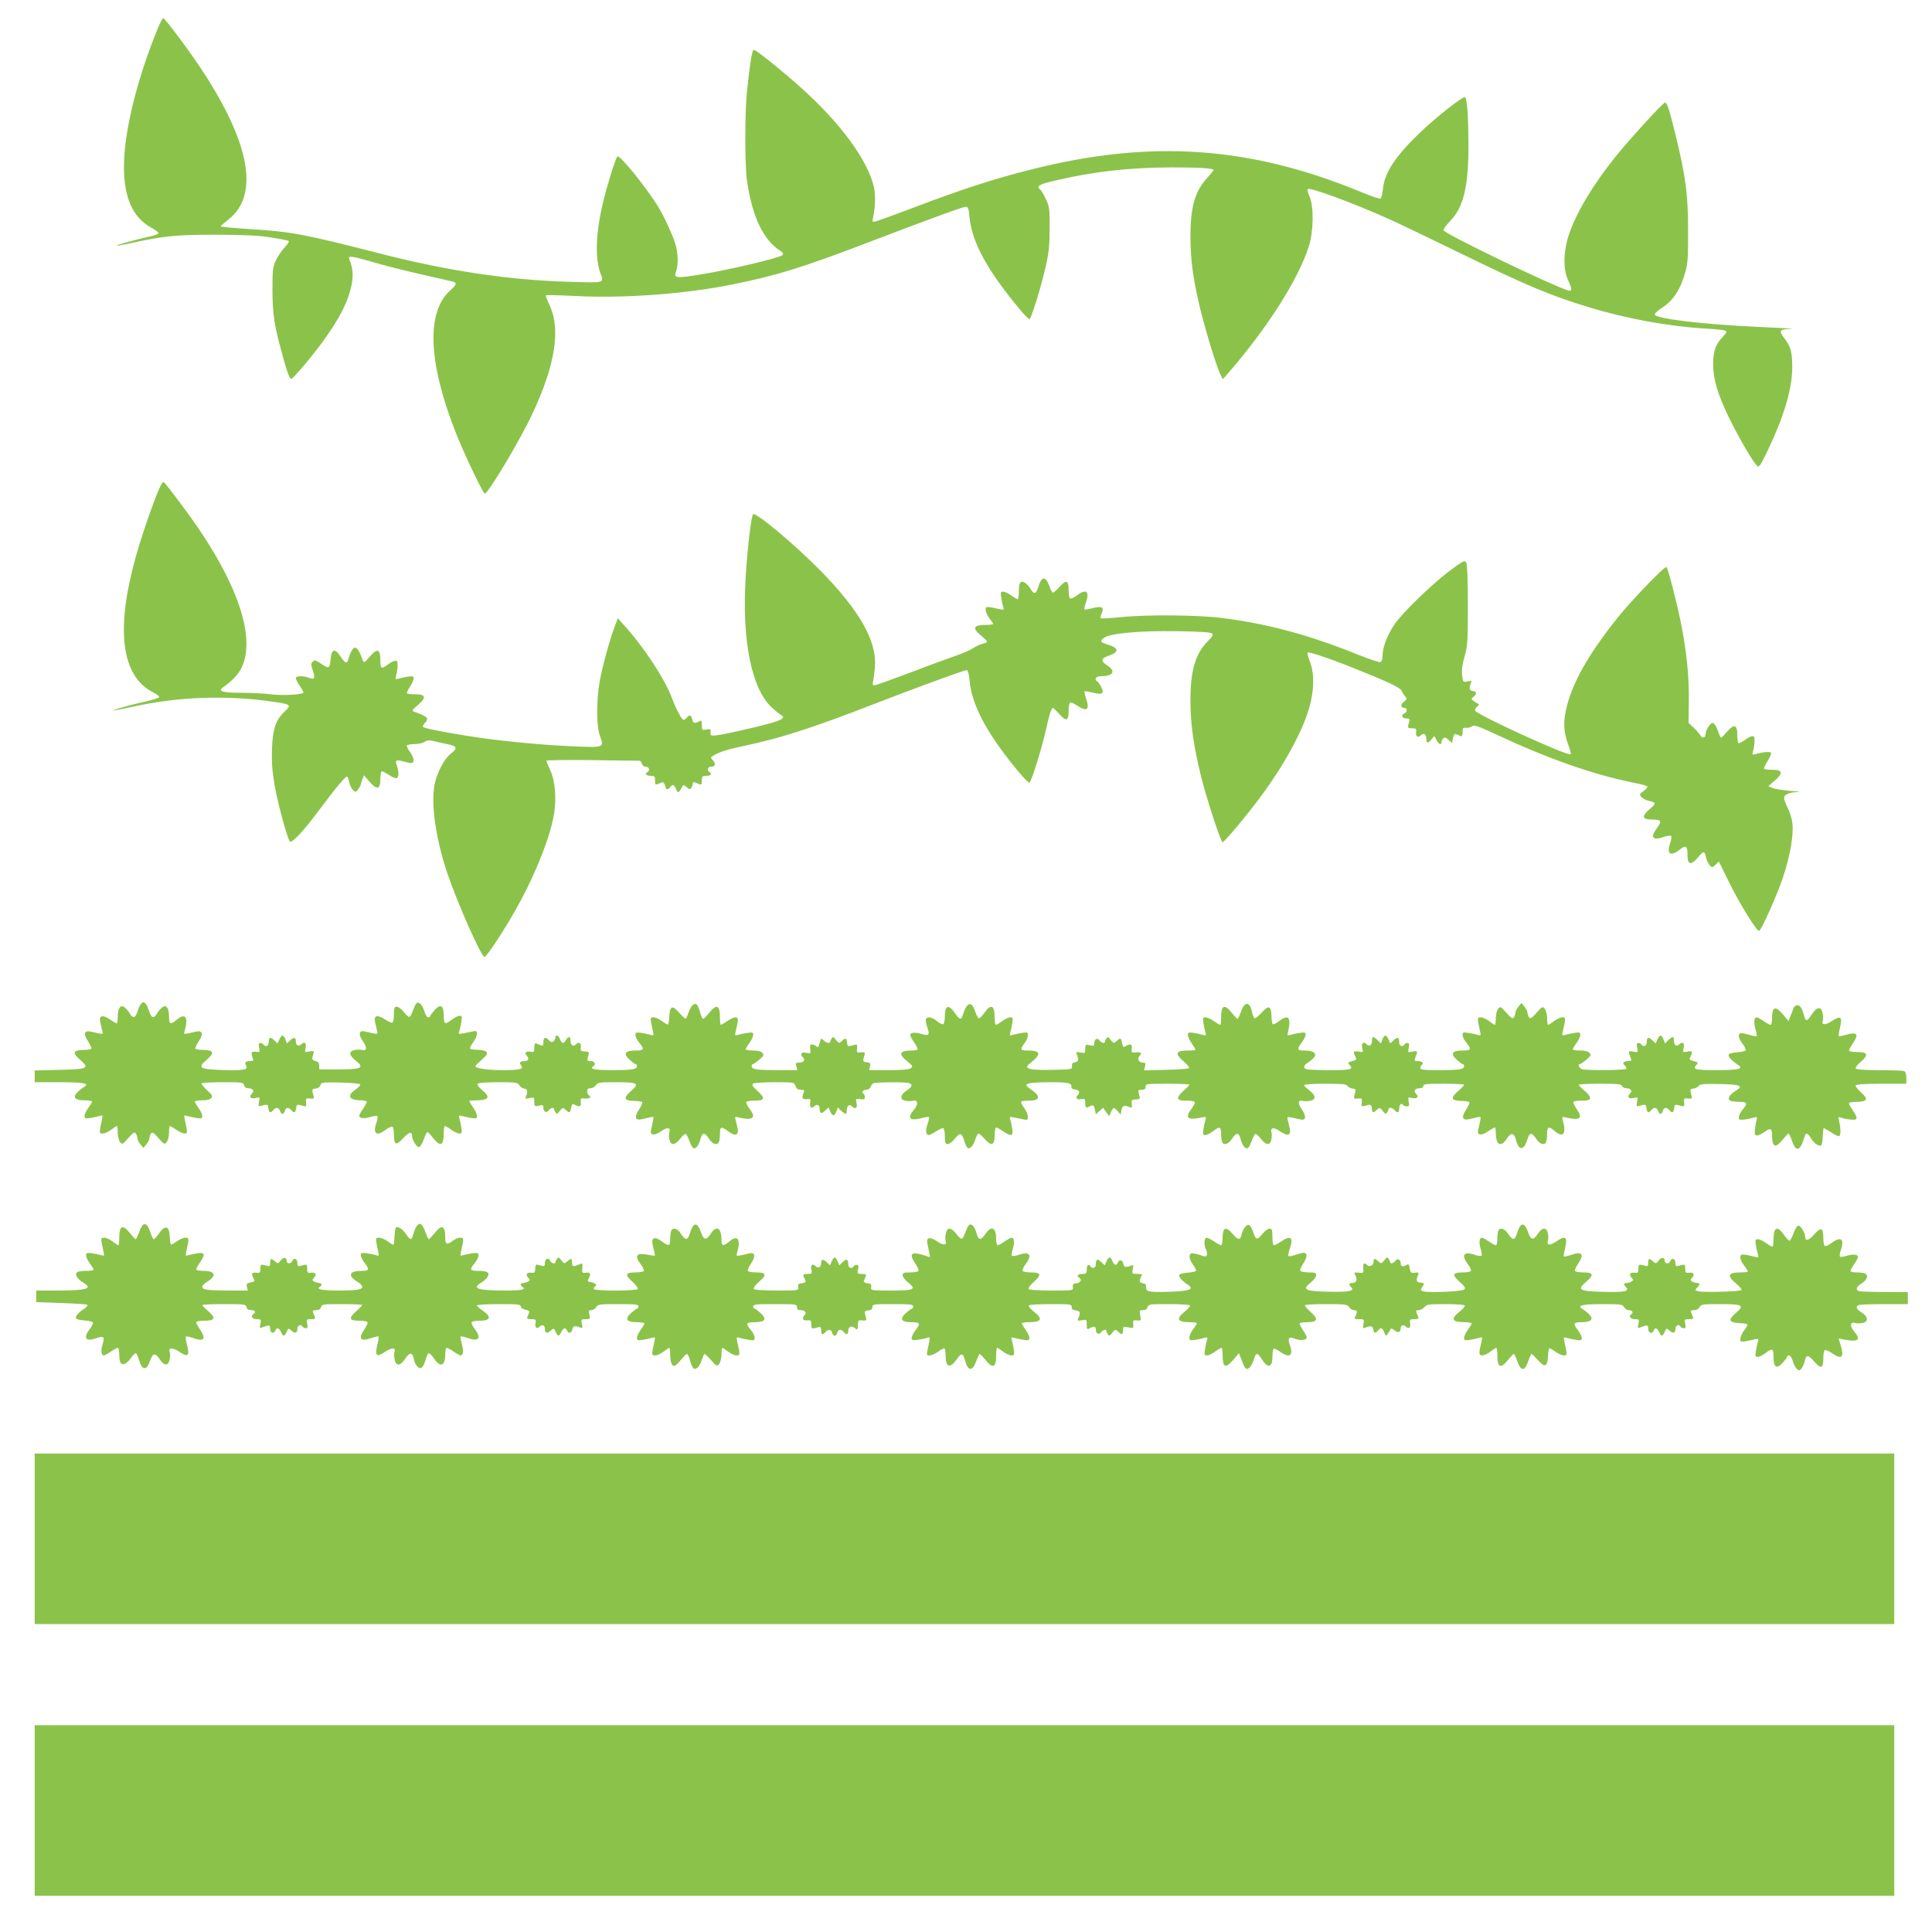 <?xml version="1.0" standalone="no"?>
<!DOCTYPE svg PUBLIC "-//W3C//DTD SVG 20010904//EN"
 "http://www.w3.org/TR/2001/REC-SVG-20010904/DTD/svg10.dtd">
<svg version="1.0" xmlns="http://www.w3.org/2000/svg"
 width="1280pt" height="1280pt" viewBox="0 0 1280 1280"
 preserveAspectRatio="xMidYMid meet">
<g transform="translate(0,1280) scale(0.1,-0.1)"
fill="#8bc34a" stroke="none">
<path d="M1046 12613 c-125 -303 -211 -631 -223 -858 -13 -243 47 -394 185
-467 24 -13 43 -27 42 -33 -1 -5 -27 -16 -58 -22 -95 -21 -223 -56 -219 -60 3
-2 44 5 93 16 219 48 299 56 564 56 192 -1 282 -5 364 -18 59 -9 113 -20 118
-23 5 -4 -6 -23 -26 -43 -19 -20 -45 -58 -58 -86 -21 -45 -23 -64 -23 -200 1
-161 12 -231 67 -430 32 -117 47 -155 58 -155 12 0 149 163 213 253 112 155
166 264 187 374 12 60 8 106 -16 167 -9 24 14 21 166 -23 113 -33 205 -55 518
-126 31 -7 28 -21 -13 -57 -161 -141 -150 -473 32 -938 55 -141 183 -410 195
-410 22 0 231 349 314 526 151 321 190 559 117 717 -18 37 -29 69 -25 71 4 2
91 0 192 -5 320 -17 733 13 1045 77 293 59 463 112 900 279 411 157 624 235
644 235 15 0 19 -11 24 -68 16 -166 117 -352 331 -609 33 -40 63 -70 67 -67
13 8 75 208 105 339 23 99 28 145 28 260 1 127 -1 145 -23 192 -13 29 -29 58
-37 64 -31 26 -13 37 94 62 252 60 495 87 769 88 197 0 283 -6 283 -18 0 -3
-18 -25 -39 -48 -85 -92 -114 -195 -114 -395 0 -155 19 -290 68 -489 37 -149
107 -376 132 -425 l15 -28 29 33 c265 304 473 631 541 849 31 100 33 264 4
328 -11 23 -16 45 -12 49 14 14 294 -89 531 -195 61 -27 268 -126 460 -220
459 -224 613 -289 870 -367 251 -77 540 -129 777 -142 64 -3 123 -10 130 -14
10 -6 5 -16 -19 -41 -46 -48 -63 -96 -63 -180 0 -100 29 -198 104 -353 63
-130 163 -302 189 -323 11 -10 24 10 70 106 104 218 158 398 161 536 1 108 -8
147 -50 202 -42 55 -37 63 46 65 30 1 -75 7 -235 14 -351 16 -663 53 -672 81
-2 6 19 26 46 43 77 50 124 121 158 242 15 53 18 101 17 274 0 237 -16 358
-84 635 -43 174 -55 210 -69 210 -13 0 -233 -240 -327 -357 -150 -187 -259
-368 -310 -518 -36 -108 -39 -227 -6 -299 29 -63 29 -79 0 -70 -115 36 -815
374 -824 398 -3 7 18 35 45 63 89 93 121 230 120 517 -1 180 -9 289 -22 302
-11 11 -194 -133 -306 -241 -158 -152 -229 -262 -239 -368 -3 -32 -10 -61 -16
-63 -7 -3 -66 18 -131 45 -733 302 -1389 348 -2175 150 -246 -61 -469 -133
-775 -250 -132 -50 -251 -93 -264 -96 -22 -5 -23 -4 -17 23 15 67 18 154 6
205 -41 179 -225 429 -492 666 -134 119 -289 243 -304 243 -11 0 -25 -84 -45
-275 -15 -146 -15 -489 0 -593 35 -238 107 -391 221 -464 18 -12 22 -19 14
-28 -17 -18 -345 -96 -528 -126 -180 -30 -195 -28 -176 20 13 36 13 105 -1
164 -14 57 -78 198 -121 267 -89 140 -254 343 -268 328 -12 -13 -68 -191 -94
-301 -48 -198 -55 -366 -20 -466 26 -74 39 -70 -203 -63 -400 11 -807 72
-1258 188 -504 129 -583 144 -858 161 -108 7 -196 15 -195 19 2 4 26 25 53 46
202 160 144 498 -171 980 -82 126 -251 353 -263 353 -4 0 -20 -30 -35 -67z"/>
<path d="M1073 9598 c-24 -31 -124 -310 -172 -482 -137 -487 -98 -795 113
-903 27 -14 45 -28 40 -33 -5 -5 -40 -16 -79 -25 -108 -24 -226 -57 -222 -61
2 -2 53 8 114 21 311 70 635 82 955 34 104 -15 109 -20 65 -62 -60 -56 -80
-114 -85 -247 -3 -86 1 -145 16 -235 22 -128 86 -363 103 -380 14 -13 94 74
195 210 109 146 175 225 184 220 4 -3 11 -20 14 -39 4 -18 15 -41 25 -50 18
-16 20 -16 35 6 9 12 16 26 16 30 0 3 5 19 11 34 l10 28 38 -44 c49 -57 71
-51 71 20 0 27 5 50 10 50 6 0 28 -12 50 -26 21 -14 44 -23 49 -19 14 8 14 46
1 80 -15 39 -5 45 46 29 26 -7 50 -11 55 -8 16 9 10 39 -16 74 -13 18 -22 37
-19 41 3 5 25 9 50 9 25 0 55 7 67 15 17 11 32 12 57 6 19 -5 61 -15 93 -21
66 -13 71 -27 24 -63 -43 -33 -92 -126 -108 -205 -25 -128 9 -365 85 -588 66
-197 225 -554 246 -554 12 0 106 140 183 272 138 235 252 513 278 678 16 107
7 216 -25 286 -14 31 -26 60 -26 64 0 4 136 6 303 4 166 -3 307 -4 313 -4 7 0
14 -9 17 -20 3 -12 14 -20 26 -20 22 0 29 -24 11 -35 -20 -12 -9 -25 20 -25
27 0 30 -3 30 -31 0 -32 -1 -32 47 -12 7 3 15 -6 19 -21 7 -30 16 -33 34 -11
18 21 25 19 39 -12 12 -27 13 -27 27 -9 7 10 15 24 17 30 3 7 13 3 26 -9 19
-16 24 -17 31 -5 6 8 10 21 10 29 0 8 6 11 15 7 8 -3 22 -9 30 -12 11 -5 15 1
15 25 0 28 3 31 30 31 29 0 40 13 20 25 -17 11 -11 35 9 35 29 0 36 18 15 41
-9 10 -15 21 -13 22 35 28 97 50 204 72 260 55 454 117 900 290 263 102 573
215 589 215 9 0 15 -23 20 -70 11 -127 76 -271 201 -445 84 -116 185 -236 196
-230 13 8 84 237 108 347 22 102 37 148 47 148 3 0 23 -19 43 -42 45 -50 61
-45 61 22 0 27 4 52 10 55 5 3 27 -6 47 -20 64 -43 84 -28 59 46 -8 24 -13 45
-10 48 2 3 27 -1 55 -8 63 -16 77 -6 55 37 -9 17 -20 34 -26 37 -23 14 -10 35
23 35 83 0 103 33 42 72 -44 29 -41 46 9 63 72 25 71 51 -3 74 -52 15 -57 25
-24 47 45 29 238 46 485 42 146 -2 221 -7 229 -15 8 -8 1 -21 -28 -50 -85 -85
-117 -199 -116 -403 1 -154 21 -291 69 -489 34 -140 132 -441 144 -441 11 0
149 164 242 288 163 218 286 441 333 606 32 114 34 222 4 301 -12 31 -19 59
-16 62 8 7 148 -40 317 -108 209 -83 300 -126 307 -146 3 -10 13 -26 22 -36
14 -17 14 -20 -8 -36 -24 -19 -22 -41 5 -41 19 0 18 -29 -1 -36 -25 -10 -17
-34 11 -34 20 0 25 -4 21 -17 -13 -47 -12 -48 18 -48 27 0 30 -3 27 -27 -4
-30 14 -38 35 -17 16 16 33 2 33 -27 0 -30 10 -31 34 -2 l19 21 14 -26 c14
-28 33 -36 33 -14 0 7 5 18 12 25 9 9 17 7 35 -10 l23 -21 6 32 c5 24 11 31
23 26 9 -4 22 -9 29 -12 8 -3 12 5 12 27 0 27 3 31 24 28 13 -1 30 3 39 10 13
11 39 2 164 -56 338 -158 639 -264 903 -317 47 -9 89 -20 93 -25 5 -4 -6 -18
-23 -30 -29 -21 -30 -23 -15 -41 10 -10 31 -21 49 -25 51 -11 51 -15 6 -54
-57 -49 -51 -70 20 -70 58 0 62 -10 25 -60 -43 -59 -25 -80 48 -55 23 8 45 11
49 7 4 -4 1 -26 -7 -49 -25 -72 2 -90 64 -42 40 32 51 25 51 -31 0 -71 21 -77
70 -20 38 45 43 45 54 -5 4 -16 15 -38 23 -48 16 -16 17 -16 39 4 l22 21 66
-134 c72 -147 185 -330 201 -325 15 5 120 240 159 358 45 135 71 281 61 354
-3 30 -17 76 -31 102 -13 26 -24 56 -24 65 0 24 30 38 87 40 30 1 14 4 -42 8
-49 4 -103 12 -120 19 l-30 12 44 38 c57 49 52 71 -17 71 -27 0 -51 3 -55 6
-3 3 8 26 23 51 16 25 27 50 23 56 -5 9 -55 5 -102 -9 -23 -7 -23 -5 -16 22 5
16 9 45 9 64 1 29 -2 34 -18 32 -11 -2 -34 -15 -51 -28 -18 -13 -35 -21 -38
-17 -4 3 -7 28 -7 55 0 69 -22 74 -71 17 -34 -40 -38 -42 -45 -24 -23 65 -35
85 -48 85 -16 0 -46 -48 -46 -74 0 -24 -22 -30 -33 -10 -6 10 -26 34 -45 52
l-35 33 2 147 c2 163 -15 330 -54 522 -30 146 -83 351 -94 363 -10 10 -224
-212 -322 -333 -200 -250 -308 -443 -345 -618 -18 -88 -13 -146 17 -229 12
-30 18 -57 15 -60 -15 -16 -612 257 -632 288 -4 7 1 18 12 27 11 8 15 16 8 19
-6 2 -20 10 -30 18 -18 14 -18 16 -1 29 23 18 21 34 -5 38 -23 3 -27 17 -13
52 7 16 4 17 -22 12 -30 -7 -30 -6 -36 41 -4 33 1 71 16 123 20 69 22 98 22
340 0 173 -4 271 -11 283 -10 17 -20 12 -115 -59 -117 -89 -308 -274 -359
-349 -47 -68 -79 -152 -80 -203 0 -28 -5 -45 -14 -48 -8 -3 -72 18 -142 46
-323 131 -601 207 -909 246 -160 20 -501 23 -673 5 -68 -7 -126 -10 -129 -7
-4 3 -1 18 6 32 18 41 2 51 -60 35 -27 -7 -52 -11 -55 -9 -2 3 3 25 11 48 26
73 0 92 -62 44 -18 -14 -38 -22 -43 -19 -6 3 -10 28 -10 55 0 67 -16 72 -62
20 -21 -24 -42 -40 -46 -36 -3 4 -14 26 -22 49 -22 60 -50 58 -69 -5 -17 -56
-30 -60 -54 -18 -10 16 -27 35 -39 41 -28 15 -38 -2 -38 -63 0 -27 -4 -48 -8
-48 -4 0 -23 11 -42 25 -19 14 -43 25 -53 25 -17 0 -19 -5 -14 -37 3 -21 9
-49 13 -62 7 -22 5 -23 -22 -17 -91 20 -94 20 -94 -4 0 -13 11 -38 25 -56 14
-18 25 -35 25 -38 0 -3 -20 -6 -44 -6 -87 0 -98 -21 -36 -71 22 -18 40 -36 40
-40 0 -4 -13 -10 -30 -14 -16 -4 -44 -16 -62 -29 -18 -12 -76 -37 -128 -55
-52 -18 -188 -68 -303 -112 -114 -43 -214 -79 -223 -79 -13 0 -15 6 -9 28 3
15 9 59 12 97 12 167 -101 367 -351 624 -176 180 -440 401 -457 384 -12 -13
-38 -231 -49 -421 -25 -419 39 -736 175 -861 23 -21 50 -43 61 -49 28 -16 8
-31 -73 -54 -105 -29 -315 -76 -359 -80 -36 -3 -39 -1 -36 21 2 21 -1 23 -28
18 -29 -6 -30 -5 -30 29 0 31 -2 34 -19 24 -30 -15 -38 -12 -45 15 -7 29 -18
32 -36 10 -18 -21 -27 -19 -44 13 -26 47 -34 65 -59 129 -48 123 -185 331
-310 468 l-44 49 -22 -59 c-33 -88 -79 -257 -98 -359 -22 -123 -22 -296 1
-359 29 -80 31 -80 -166 -72 -216 8 -517 38 -714 70 -177 29 -283 50 -291 59
-3 3 1 14 10 24 31 34 23 44 -68 76 -18 7 -16 11 24 45 57 49 52 71 -17 71
-27 0 -51 3 -55 6 -3 4 5 23 18 43 14 19 25 44 25 55 0 16 -5 18 -37 13 -21
-3 -49 -9 -62 -13 -23 -7 -23 -5 -16 22 5 16 9 45 9 64 1 29 -2 34 -18 32 -11
-2 -34 -15 -51 -28 -37 -28 -45 -24 -45 27 0 81 -19 88 -72 27 -33 -39 -37
-41 -44 -23 -40 111 -64 112 -98 3 -8 -27 -21 -22 -50 23 -38 57 -60 50 -66
-21 -6 -61 -10 -63 -66 -25 -33 22 -40 24 -52 11 -13 -12 -12 -20 1 -60 17
-51 11 -61 -28 -46 -37 14 -85 13 -85 -3 0 -7 11 -29 25 -49 14 -20 25 -41 25
-46 0 -14 -138 -22 -215 -12 -38 5 -124 10 -190 10 -134 0 -166 10 -125 38 54
37 100 85 120 127 105 217 -45 619 -414 1103 -110 145 -101 135 -113 120z"/>
<path d="M933 6148 c-6 -7 -16 -30 -22 -50 -15 -46 -31 -48 -54 -8 -10 16 -27
34 -37 40 -25 13 -40 -13 -40 -69 0 -23 -3 -41 -7 -41 -4 0 -24 12 -45 26 -22
16 -44 24 -54 20 -16 -6 -16 -16 2 -90 8 -32 15 -31 -73 -11 -46 10 -53 -14
-18 -66 14 -23 24 -44 20 -47 -4 -4 -27 -8 -52 -8 -70 -2 -76 -19 -23 -65 66
-57 53 -63 -140 -67 l-160 -4 0 -39 0 -39 164 0 c164 0 204 -8 160 -33 -10 -6
-29 -21 -42 -34 -33 -33 -15 -53 49 -53 27 0 49 -4 49 -8 0 -4 -11 -23 -25
-42 -14 -19 -25 -43 -25 -53 0 -17 5 -19 38 -14 20 3 48 9 61 13 22 7 23 5 17
-22 -20 -91 -20 -94 4 -94 13 0 38 11 56 25 18 14 35 25 38 25 3 0 6 -19 6
-43 0 -24 7 -52 15 -63 15 -18 17 -17 55 26 33 37 42 42 50 30 5 -8 10 -22 10
-31 0 -9 9 -27 20 -40 l20 -24 20 24 c11 13 20 31 20 40 0 9 5 23 10 31 8 12
17 7 50 -30 38 -43 40 -44 55 -26 8 11 15 39 15 63 0 24 2 43 6 43 3 0 22 -11
42 -25 20 -14 45 -25 56 -25 19 0 19 6 0 94 -6 27 -5 29 17 22 13 -4 41 -10
62 -13 32 -5 37 -3 37 14 0 10 -11 34 -25 53 -14 19 -25 38 -25 42 0 4 22 8
49 8 31 0 53 5 61 15 10 13 6 21 -29 53 -23 21 -38 41 -35 45 4 4 68 7 142 7
125 0 134 -1 139 -20 3 -13 14 -20 29 -20 27 0 41 -17 25 -33 -23 -23 -13 -39
20 -32 32 7 32 7 25 -25 -5 -28 -3 -32 12 -27 45 12 47 12 50 -15 4 -31 14
-35 32 -13 17 21 37 19 45 -5 3 -11 11 -20 17 -20 5 0 12 9 15 20 6 24 26 26
43 5 18 -22 28 -18 32 13 3 27 5 27 51 14 15 -4 18 0 15 24 -3 27 -1 29 26 26
24 -3 28 0 24 15 -13 46 -13 48 13 51 17 2 29 11 32 23 5 18 13 19 133 17 73
-2 129 -7 131 -13 1 -5 -13 -21 -32 -34 -59 -40 -44 -71 36 -71 21 0 39 -4 39
-10 0 -5 -11 -26 -25 -46 -14 -20 -25 -41 -25 -46 0 -17 32 -21 71 -9 22 7 43
10 48 7 5 -3 2 -25 -6 -47 -24 -72 2 -90 64 -43 18 14 38 22 43 19 6 -3 10
-28 10 -55 0 -67 16 -72 61 -21 37 41 59 47 59 15 0 -25 30 -74 45 -74 8 0 22
22 32 50 10 28 21 50 25 50 3 0 21 -18 38 -40 49 -62 70 -51 70 36 0 24 4 44
8 44 4 0 23 -11 42 -25 19 -14 43 -25 53 -25 17 0 19 5 14 38 -3 20 -9 48 -13
61 -6 22 -5 23 17 17 13 -4 41 -10 62 -13 32 -5 37 -3 37 13 0 11 -11 36 -25
56 -14 20 -25 39 -25 42 0 4 20 6 44 6 86 0 98 21 40 68 -20 17 -33 35 -30 41
5 7 54 11 136 11 118 0 130 -2 140 -19 5 -11 20 -21 32 -23 23 -3 27 -17 13
-52 -7 -16 -5 -17 23 -11 31 6 32 5 32 -25 0 -30 2 -31 30 -25 26 6 30 4 30
-14 0 -27 20 -38 35 -18 12 17 35 23 35 10 0 -5 5 -15 10 -23 9 -13 13 -11 29
10 19 23 20 24 39 7 25 -23 29 -22 36 13 5 27 8 30 25 20 32 -16 42 -12 39 18
-3 25 -1 27 30 24 31 -3 43 10 22 23 -5 3 -10 15 -10 26 0 13 7 19 23 19 12 0
28 9 35 20 11 18 23 20 130 20 150 0 161 -7 102 -59 -53 -46 -47 -63 23 -65
25 0 48 -4 52 -8 4 -3 -6 -24 -20 -47 -35 -52 -28 -76 18 -66 17 4 43 10 56
13 26 5 26 12 4 -85 -8 -36 22 -39 67 -8 41 29 65 26 55 -6 -4 -11 -4 -33 0
-49 9 -41 37 -39 71 5 15 20 31 34 37 32 5 -1 15 -20 22 -41 8 -21 18 -43 24
-49 16 -16 39 9 51 54 13 48 28 49 58 4 23 -37 56 -46 66 -19 3 9 6 33 6 55 0
46 9 48 56 13 44 -34 69 -26 61 19 -4 17 -9 43 -13 56 -7 23 -6 24 27 16 90
-20 111 0 64 61 -14 19 -24 38 -21 43 4 5 26 9 51 9 71 -2 78 16 25 63 -35 32
-41 42 -30 50 8 5 72 9 143 9 127 0 128 0 137 -25 7 -18 17 -25 36 -25 21 0
25 -3 19 -17 -15 -38 -11 -48 19 -45 26 3 28 1 24 -22 -6 -30 8 -44 25 -27 18
18 37 12 37 -12 0 -35 11 -40 36 -16 l23 22 12 -27 c15 -33 27 -33 40 0 l10
27 22 -22 c30 -27 37 -27 37 3 0 29 17 43 33 27 23 -23 39 -13 32 20 -7 31 -6
31 24 27 25 -4 31 -1 31 13 0 10 -5 21 -10 24 -15 9 -2 25 21 25 11 0 23 8 26
18 4 9 11 20 17 24 13 9 218 11 240 2 25 -9 18 -27 -17 -49 -43 -27 -48 -60
-9 -68 16 -3 39 -3 50 0 34 8 38 -22 8 -58 -47 -56 -31 -77 44 -58 27 7 52 11
54 8 3 -3 -1 -24 -9 -47 -15 -43 -11 -72 9 -72 6 0 28 11 49 25 20 14 42 23
47 20 6 -3 10 -28 10 -56 0 -41 3 -49 19 -49 10 0 33 17 49 38 34 41 43 38 62
-20 6 -21 16 -40 21 -44 16 -9 38 16 51 57 6 22 16 39 21 39 5 0 24 -17 42
-37 43 -50 65 -41 65 27 0 27 4 50 10 50 5 0 26 -11 46 -25 53 -36 67 -33 61
13 -3 20 -8 48 -12 61 -9 26 -17 26 85 5 27 -6 30 -4 30 18 0 13 -11 39 -25
58 -13 18 -22 36 -20 41 3 4 25 7 50 7 75 -2 83 28 20 71 -19 13 -35 27 -35
31 0 14 45 20 160 20 117 0 143 -6 138 -31 -2 -9 7 -15 25 -17 28 -3 35 -20
16 -39 -17 -17 -3 -31 26 -25 23 4 25 1 25 -28 0 -22 4 -30 13 -27 6 3 19 8
28 12 12 5 18 -2 23 -26 l6 -32 24 22 24 22 20 -28 20 -28 13 28 c15 33 19 33
44 5 l20 -23 5 30 c6 30 17 35 53 20 16 -7 18 -4 15 21 -3 26 0 29 27 30 21 0
29 5 26 15 -2 8 -6 22 -8 32 -4 13 1 17 21 17 19 0 26 5 26 20 0 19 7 20 145
20 80 0 145 -3 145 -6 0 -4 -19 -23 -42 -44 -51 -46 -44 -64 27 -62 25 0 47
-4 51 -9 3 -5 -7 -24 -21 -43 -46 -61 -29 -79 59 -61 38 8 39 7 32 -16 -4 -13
-10 -41 -13 -61 -5 -32 -3 -38 12 -38 10 0 33 11 51 25 45 34 54 32 54 -14 0
-22 3 -46 6 -55 10 -27 43 -18 66 19 30 45 45 44 58 -4 12 -45 35 -70 51 -54
6 6 16 28 24 49 7 21 17 40 22 41 6 2 22 -12 37 -32 33 -43 61 -46 69 -6 3 15
4 37 1 48 -9 34 15 37 56 8 51 -35 75 -28 65 18 -4 17 -10 43 -13 56 -5 26
-12 26 85 4 36 -8 39 22 8 67 -29 41 -26 65 8 56 11 -3 33 -2 48 1 40 8 37 36
-6 69 -19 14 -35 30 -35 35 0 5 63 9 140 9 109 0 141 -3 147 -14 4 -8 19 -16
33 -18 25 -3 25 -6 12 -51 -4 -15 0 -18 24 -15 27 3 29 1 26 -26 -3 -24 0 -28
15 -24 46 13 48 13 51 -14 4 -33 9 -34 34 -11 19 17 20 16 39 -7 16 -21 20
-23 29 -10 5 8 10 18 10 23 0 13 27 8 40 -8 18 -22 30 -18 30 9 0 27 15 42 25
26 3 -5 15 -10 25 -10 16 0 19 5 13 31 -6 31 -5 31 26 24 33 -7 43 9 20 32
-16 16 -2 33 27 33 15 0 24 6 24 15 0 13 22 15 135 15 74 0 135 -3 135 -7 0
-4 -19 -24 -42 -44 -51 -44 -44 -61 25 -63 25 0 48 -4 52 -8 4 -3 -6 -24 -20
-47 -35 -52 -28 -76 18 -66 17 4 43 10 56 13 26 5 26 12 4 -85 -8 -35 22 -39
65 -9 21 14 41 26 45 26 4 0 7 -15 7 -32 0 -84 33 -104 72 -43 28 43 49 41 61
-5 19 -75 53 -75 76 0 15 49 29 50 59 5 23 -37 56 -46 66 -19 3 9 6 33 6 55 0
46 11 49 52 14 54 -46 77 -16 53 69 -8 29 -8 29 26 21 89 -20 107 -4 64 59
-14 20 -23 41 -20 46 3 4 25 8 50 8 71 -2 78 16 28 61 -24 20 -43 40 -43 44 0
4 63 7 140 7 116 0 142 -3 146 -15 4 -8 17 -15 29 -15 28 0 42 -17 26 -33 -23
-23 -13 -39 20 -32 32 7 32 7 25 -25 -5 -28 -3 -32 12 -27 45 12 47 12 50 -15
4 -31 14 -35 32 -13 17 21 37 19 45 -5 3 -11 11 -20 17 -20 5 0 12 9 15 20 6
24 26 26 43 5 18 -22 28 -18 32 13 3 27 5 27 51 14 15 -4 18 0 15 24 -3 27 -1
29 26 26 24 -3 28 0 24 15 -13 45 -13 48 12 51 13 2 29 10 35 18 8 12 36 14
139 12 142 -3 160 -12 102 -47 -38 -24 -53 -50 -34 -63 7 -4 34 -8 61 -8 54 0
58 -9 22 -52 -14 -16 -25 -39 -25 -50 0 -17 5 -19 38 -15 20 3 48 8 61 12 23
8 24 7 16 -26 -4 -19 -8 -47 -9 -64 -1 -25 3 -29 19 -27 11 2 32 13 46 23 39
28 49 24 49 -20 0 -82 22 -92 71 -31 18 22 35 40 38 40 4 0 14 -22 24 -50 27
-77 55 -67 82 28 9 31 20 28 45 -12 20 -34 55 -55 68 -42 3 4 7 29 8 57 2 28
4 53 6 54 2 2 23 -10 48 -26 24 -16 48 -28 54 -26 12 4 13 46 1 96 -7 31 -6
34 11 27 10 -5 38 -11 62 -13 51 -7 54 6 17 61 -14 20 -25 41 -25 46 0 6 22
10 49 10 73 0 82 19 30 63 -22 20 -38 40 -34 46 4 7 65 11 171 11 l164 0 0 39
c0 26 -5 41 -16 45 -9 3 -83 6 -164 6 -95 0 -151 4 -155 11 -4 6 11 26 34 45
53 46 46 64 -25 64 -30 0 -54 4 -54 10 0 5 11 26 25 46 43 63 30 80 -45 58
-24 -7 -46 -11 -48 -9 -2 2 1 26 8 54 18 76 6 86 -55 45 -39 -26 -69 -26 -59
1 4 8 3 31 0 50 -9 49 -38 47 -72 -5 -30 -46 -40 -49 -49 -17 -16 57 -28 77
-47 77 -10 0 -21 -8 -25 -17 -3 -10 -12 -34 -20 -53 l-14 -35 -35 43 c-53 62
-74 54 -74 -29 0 -21 -4 -39 -10 -39 -5 0 -26 11 -46 25 -20 14 -41 25 -46 25
-17 0 -20 -31 -8 -76 7 -24 11 -47 8 -49 -2 -2 -26 2 -52 10 -27 8 -52 12 -57
9 -16 -10 -10 -36 17 -71 15 -20 23 -38 18 -43 -5 -5 -31 -10 -58 -12 -27 -2
-51 -8 -53 -15 -5 -13 19 -39 56 -64 47 -30 18 -39 -135 -39 -146 0 -165 5
-132 38 9 9 7 13 -5 17 -9 3 -24 7 -32 10 -12 4 -14 9 -5 24 17 33 12 41 -21
34 -31 -6 -31 -5 -24 26 7 33 -9 43 -32 20 -16 -16 -33 -2 -33 27 0 30 -7 30
-37 3 l-22 -22 -10 27 c-13 33 -25 33 -40 0 l-12 -27 -23 22 c-25 24 -36 19
-36 -16 0 -23 -23 -32 -35 -13 -3 6 -13 10 -20 10 -11 0 -13 -8 -8 -32 6 -31
6 -31 -27 -25 -34 7 -35 4 -15 -45 6 -14 2 -18 -18 -18 -32 0 -42 -14 -22 -30
8 -7 12 -16 9 -21 -6 -10 -256 -12 -291 -3 -21 6 -33 34 -15 34 4 0 23 13 42
29 30 25 33 31 21 45 -9 11 -29 16 -62 16 -27 0 -49 4 -49 8 0 4 11 23 25 42
14 19 25 43 25 53 0 17 -5 19 -37 14 -21 -3 -49 -9 -62 -13 -22 -7 -23 -5 -17
22 20 91 20 94 -3 94 -12 0 -37 -11 -55 -25 -18 -14 -36 -25 -39 -25 -4 0 -7
19 -7 43 0 24 -7 52 -15 63 -15 18 -17 17 -55 -26 -33 -37 -42 -42 -50 -30 -5
8 -10 22 -10 31 0 9 -9 27 -20 40 l-20 24 -20 -24 c-11 -13 -20 -31 -20 -40 0
-9 -5 -23 -10 -31 -8 -12 -17 -7 -50 30 -38 43 -40 44 -55 26 -8 -11 -15 -39
-15 -63 0 -24 -3 -43 -6 -43 -3 0 -20 11 -38 25 -18 14 -43 25 -56 25 -24 0
-24 -3 -4 -94 6 -27 5 -29 -17 -22 -13 4 -41 10 -61 13 -34 5 -38 3 -38 -15 0
-11 11 -34 25 -50 36 -43 32 -52 -24 -52 -70 0 -84 -20 -41 -60 18 -16 36 -30
41 -30 5 0 9 -6 9 -14 0 -21 -33 -26 -167 -26 -101 0 -123 3 -123 14 0 8 5 18
10 21 17 10 1 25 -27 25 -20 0 -24 4 -18 18 20 49 19 52 -15 45 -33 -6 -33 -6
-27 25 5 24 3 32 -8 32 -7 0 -17 -4 -20 -10 -12 -19 -35 -10 -35 13 0 35 -11
40 -36 16 l-23 -22 -12 27 c-15 33 -27 33 -40 0 l-10 -27 -22 22 c-30 27 -37
27 -37 -3 0 -29 -17 -43 -33 -27 -23 23 -39 13 -32 -20 7 -31 7 -32 -24 -26
-33 7 -38 -1 -21 -34 9 -15 7 -20 -5 -24 -8 -3 -23 -7 -32 -10 -12 -4 -14 -8
-5 -17 33 -33 14 -38 -127 -38 -77 0 -146 3 -155 6 -25 9 -19 28 14 47 16 10
34 27 40 37 13 25 -13 40 -69 40 -48 0 -50 9 -16 54 14 18 25 41 25 51 0 15
-6 17 -37 12 -21 -3 -49 -9 -62 -13 -23 -7 -24 -6 -16 27 20 90 0 111 -61 64
-19 -15 -38 -24 -42 -20 -4 4 -8 27 -8 52 -2 70 -19 76 -64 25 -22 -24 -43
-41 -48 -38 -5 3 -12 20 -16 37 -14 74 -49 78 -73 9 -10 -27 -20 -50 -24 -50
-3 0 -20 18 -38 40 -50 62 -71 51 -71 -36 0 -24 -2 -44 -6 -44 -3 0 -22 11
-42 25 -20 14 -45 25 -56 25 -16 0 -18 -5 -13 -37 3 -21 9 -49 13 -62 6 -22 5
-23 -17 -17 -13 4 -41 10 -61 13 -33 5 -38 3 -38 -13 0 -11 11 -36 25 -56 14
-20 25 -39 25 -42 0 -4 -20 -6 -44 -6 -88 0 -96 -18 -34 -72 24 -20 39 -40 35
-45 -5 -4 -74 -9 -153 -11 l-145 -3 7 25 c5 22 3 26 -15 26 -25 0 -39 26 -22
43 19 19 12 28 -21 25 -31 -3 -33 -1 -30 25 4 29 -7 34 -39 17 -17 -10 -20 -7
-25 20 -7 35 -11 36 -36 13 -19 -17 -20 -16 -39 7 -16 21 -20 23 -29 10 -5 -8
-10 -18 -10 -22 0 -14 -23 -8 -35 9 -15 20 -35 9 -35 -18 0 -18 -4 -20 -30
-14 -28 6 -30 5 -30 -24 0 -29 -2 -30 -32 -24 -28 5 -31 4 -24 -13 15 -35 11
-49 -12 -52 -17 -3 -22 -9 -20 -25 3 -22 0 -22 -130 -25 -86 -2 -140 1 -154 9
-21 11 -20 12 20 46 62 51 54 73 -27 73 -51 0 -54 7 -26 45 14 17 25 42 25 55
0 21 -3 22 -37 17 -21 -3 -49 -9 -62 -13 -22 -6 -23 -5 -17 17 4 13 10 41 13
62 5 32 3 37 -14 37 -10 0 -34 -11 -53 -25 -19 -14 -38 -25 -42 -25 -4 0 -8
20 -8 44 0 87 -24 99 -68 36 -15 -21 -31 -38 -37 -36 -5 1 -17 22 -25 47 -25
72 -55 60 -84 -33 -8 -27 -21 -22 -47 17 -43 63 -69 57 -69 -15 0 -27 -5 -52
-10 -55 -6 -4 -24 5 -41 19 -33 28 -67 34 -75 13 -2 -7 2 -32 10 -55 18 -50
10 -57 -43 -41 -39 12 -71 8 -71 -9 0 -5 11 -26 25 -46 14 -20 25 -41 25 -46
0 -6 -18 -10 -39 -10 -82 0 -92 -22 -30 -72 37 -30 39 -33 23 -45 -12 -9 -58
-13 -147 -13 l-129 0 6 24 c5 21 2 25 -21 28 -28 3 -28 5 -15 51 4 15 0 18
-24 15 -27 -3 -29 -1 -26 26 3 24 0 28 -15 24 -46 -13 -48 -13 -51 15 -4 32
-9 33 -34 10 -19 -17 -20 -16 -39 7 -16 21 -20 23 -29 10 -5 -8 -10 -18 -10
-22 0 -13 -23 -9 -42 8 -16 16 -18 16 -23 0 -3 -9 -7 -24 -10 -33 -4 -12 -8
-14 -17 -5 -7 7 -19 12 -28 12 -13 0 -15 -7 -12 -31 4 -30 4 -31 -27 -24 -33
7 -43 -9 -20 -32 16 -16 2 -33 -27 -33 -21 0 -24 -3 -18 -25 l6 -25 -128 0
c-141 0 -174 5 -174 26 0 8 4 14 8 14 4 0 23 13 42 29 30 25 33 31 21 45 -9
11 -29 16 -62 16 -27 0 -49 4 -49 8 0 4 11 23 25 42 14 19 25 43 25 53 0 17
-5 19 -37 14 -21 -3 -49 -9 -62 -13 -22 -7 -23 -5 -17 22 19 76 19 94 -1 94
-10 0 -35 -11 -55 -25 -20 -14 -39 -25 -42 -25 -4 0 -6 20 -6 44 0 87 -21 98
-71 36 -18 -22 -36 -40 -40 -40 -5 0 -13 17 -19 38 -5 20 -14 44 -20 52 -14
22 -41 2 -57 -45 -7 -21 -16 -41 -19 -44 -2 -3 -22 15 -44 39 -45 53 -62 47
-66 -26 -1 -25 -5 -48 -8 -51 -2 -3 -20 7 -39 21 -19 14 -44 26 -57 26 -24 0
-24 -3 -4 -94 6 -27 5 -29 -17 -22 -13 4 -41 10 -61 13 -34 5 -38 3 -38 -15 0
-11 11 -34 25 -50 36 -43 32 -52 -24 -52 -70 0 -84 -20 -41 -60 18 -16 36 -30
41 -30 5 0 9 -6 9 -14 0 -21 -33 -26 -167 -26 -111 0 -151 8 -123 25 20 13 10
35 -16 35 -20 0 -25 4 -21 18 2 9 6 23 8 31 3 10 -5 15 -26 15 -27 1 -30 4
-27 29 4 29 -14 37 -35 16 -16 -16 -33 -2 -33 27 0 29 -15 31 -30 4 -14 -27
-29 -25 -40 5 -10 27 -30 34 -30 11 0 -7 -6 -19 -13 -25 -11 -8 -18 -6 -32 9
-22 24 -35 17 -35 -17 0 -18 -4 -24 -15 -19 -8 3 -22 9 -30 12 -11 5 -15 -1
-15 -26 0 -29 -2 -32 -25 -28 -29 6 -43 -8 -26 -25 18 -18 12 -37 -12 -37 -30
0 -40 -10 -26 -26 22 -27 -3 -34 -120 -34 -104 0 -181 12 -181 27 0 3 19 22
43 43 34 31 40 41 29 51 -7 8 -32 14 -56 14 -25 0 -47 3 -51 7 -4 4 5 22 19
41 14 19 26 44 26 57 0 20 -4 22 -30 16 -102 -21 -94 -21 -86 5 4 13 10 41 13
62 5 31 3 37 -12 37 -10 0 -33 -11 -51 -25 -46 -35 -54 -32 -54 24 0 70 -20
83 -60 40 -16 -19 -30 -37 -30 -41 0 -5 -6 -8 -13 -8 -8 0 -19 17 -25 39 -14
45 -38 69 -53 54 -6 -6 -16 -28 -24 -49 -7 -21 -17 -40 -22 -41 -6 -2 -22 12
-37 32 -15 19 -36 35 -47 35 -16 0 -19 -7 -19 -49 0 -28 -4 -53 -10 -56 -5 -3
-27 6 -49 21 -52 34 -76 27 -66 -19 4 -17 10 -43 13 -56 5 -26 12 -26 -85 -4
-36 8 -39 -22 -8 -67 29 -41 26 -65 -8 -56 -11 3 -33 2 -48 -1 -40 -8 -37 -35
9 -71 58 -47 38 -57 -116 -57 l-127 0 0 25 c0 17 -7 26 -25 30 -15 4 -23 13
-21 21 2 8 6 22 8 31 5 15 1 17 -27 12 -32 -7 -32 -7 -25 25 7 33 -9 43 -32
20 -14 -14 -33 -3 -33 20 0 29 -12 32 -36 10 l-23 -22 -10 27 c-13 33 -25 33
-40 0 l-12 -27 -23 22 c-25 24 -36 19 -36 -16 0 -23 -23 -32 -35 -13 -3 6 -13
10 -20 10 -11 0 -13 -8 -8 -31 6 -29 4 -31 -23 -27 -30 3 -34 -7 -19 -44 6
-14 2 -18 -17 -18 -32 0 -40 -8 -27 -31 14 -27 -17 -32 -160 -28 -151 5 -164
14 -101 68 53 46 47 63 -23 65 -25 0 -48 4 -52 8 -4 3 6 24 20 47 35 52 28 76
-18 66 -88 -20 -81 -21 -72 11 24 85 1 115 -53 69 -42 -35 -52 -32 -52 16 0
56 -15 82 -40 69 -10 -6 -27 -24 -37 -40 -23 -40 -39 -38 -54 8 -12 39 -27 62
-39 62 -4 0 -12 -6 -17 -12z"/>
<path d="M923 4640 c-10 -27 -20 -50 -24 -50 -3 0 -20 18 -38 40 -50 62 -71
51 -71 -36 0 -24 -3 -44 -6 -44 -3 0 -20 11 -38 25 -18 14 -43 25 -56 25 -24
0 -24 -3 -4 -94 6 -27 5 -29 -17 -21 -13 4 -41 9 -61 12 -32 4 -38 2 -38 -14
0 -11 11 -34 25 -53 14 -19 25 -38 25 -42 0 -4 -21 -8 -47 -8 -62 0 -79 -10
-64 -38 6 -12 25 -29 41 -39 69 -40 28 -53 -171 -53 l-139 0 0 -39 0 -38 166
-6 c91 -3 168 -8 172 -12 4 -4 -4 -15 -18 -24 -38 -25 -62 -51 -57 -64 2 -7
26 -13 53 -15 27 -2 53 -7 58 -12 5 -5 -3 -23 -18 -43 -47 -62 -30 -88 42 -63
50 18 57 10 41 -43 -12 -39 -8 -71 9 -71 5 0 26 11 46 25 20 14 41 25 46 25 6
0 10 -19 10 -42 0 -24 4 -49 9 -57 13 -20 43 -6 70 34 13 19 27 32 32 29 5 -2
14 -23 20 -45 22 -70 50 -72 74 -3 17 50 34 53 63 9 29 -46 58 -46 66 -1 4 18
4 41 0 50 -11 28 21 29 61 2 61 -41 73 -31 54 44 -7 27 -10 52 -7 55 3 3 25
-2 48 -10 73 -26 88 -6 45 57 -14 20 -25 42 -25 47 0 7 23 11 54 11 71 0 78
18 26 63 -22 19 -40 37 -40 40 0 4 65 7 144 7 135 0 144 -1 149 -20 3 -14 14
-20 31 -20 26 0 35 -13 16 -25 -22 -14 -10 -35 21 -35 29 0 30 -1 24 -32 -6
-28 -5 -30 11 -23 48 19 54 18 54 -9 0 -28 24 -36 34 -11 8 22 25 18 38 -10
14 -32 22 -31 37 1 11 25 13 25 30 10 25 -23 41 -20 41 9 0 25 23 35 35 15 3
-5 13 -10 21 -10 12 0 14 7 9 30 -6 28 -5 30 25 30 25 0 31 4 26 15 -3 8 -9
22 -12 30 -5 11 1 15 21 15 18 0 29 6 32 20 5 19 14 20 139 20 74 0 134 -3
134 -6 0 -4 -19 -23 -42 -43 -50 -45 -45 -61 22 -61 27 0 51 -4 55 -9 3 -5 -6
-26 -20 -47 -44 -64 -28 -85 45 -59 23 8 45 13 48 11 2 -3 -1 -27 -8 -55 -18
-76 -6 -86 55 -45 39 26 69 26 59 -1 -4 -8 -3 -31 0 -50 9 -49 38 -47 72 5 30
44 47 42 57 -9 3 -16 13 -36 23 -45 21 -22 37 -9 53 43 6 22 15 43 20 45 5 3
21 -12 36 -34 44 -64 75 -51 75 31 0 21 4 39 10 39 5 0 26 -11 46 -25 20 -14
41 -25 46 -25 17 0 20 31 8 76 -7 24 -11 47 -8 49 3 3 25 -2 48 -10 73 -26 92
0 44 62 -14 18 -22 38 -19 43 3 6 28 10 55 10 72 0 78 26 15 69 -19 13 -35 27
-35 32 0 5 65 9 145 9 123 0 145 -2 145 -15 0 -9 13 -18 31 -22 20 -4 28 -10
25 -19 -4 -8 -9 -21 -12 -29 -5 -11 1 -15 26 -15 29 0 32 -2 28 -25 -6 -29 8
-43 25 -26 19 19 37 12 37 -14 0 -29 16 -32 41 -9 17 15 19 15 30 -10 15 -32
23 -33 37 -1 13 28 30 32 38 10 9 -23 32 -18 36 8 3 22 17 26 52 12 16 -7 17
-5 11 23 -6 31 -5 32 25 32 30 0 31 2 25 30 -6 26 -4 30 14 30 11 0 25 9 31
20 10 18 21 20 145 20 113 0 135 -2 135 -15 0 -8 -4 -15 -9 -15 -5 0 -23 -14
-41 -30 -43 -40 -29 -60 41 -60 27 0 49 -4 49 -8 0 -4 -11 -23 -25 -42 -14
-19 -25 -43 -25 -53 0 -17 5 -19 38 -14 20 3 48 9 61 13 22 7 23 5 17 -22 -20
-91 -20 -94 4 -94 13 0 38 11 56 25 18 14 35 25 38 25 3 0 6 -17 6 -37 0 -52
10 -83 26 -83 7 0 28 18 45 40 18 22 36 40 40 40 5 0 13 -17 19 -37 5 -21 14
-45 20 -53 14 -23 42 -1 58 46 7 21 15 40 18 43 3 3 23 -15 44 -39 38 -43 40
-44 55 -26 8 11 15 39 15 63 0 24 3 43 6 43 3 0 20 -11 38 -25 18 -14 43 -25
56 -25 24 0 24 3 4 94 -6 27 -5 29 17 22 13 -4 41 -10 62 -13 33 -5 37 -3 37
15 0 11 -11 34 -25 50 -36 43 -32 52 24 52 70 0 84 20 41 60 -18 16 -36 30
-41 30 -5 0 -9 7 -9 15 0 13 23 15 145 15 138 0 145 -1 145 -20 0 -15 7 -20
24 -20 29 0 43 -17 27 -33 -21 -21 -12 -38 17 -35 24 3 27 0 27 -27 0 -30 1
-31 48 -18 13 4 17 -1 17 -21 0 -29 11 -33 30 -11 17 21 37 19 43 -5 3 -11 10
-20 17 -20 7 0 14 9 17 20 6 24 26 26 43 5 18 -22 30 -18 30 10 0 27 26 35 48
13 13 -13 14 -9 16 32 1 21 5 25 30 22 24 -3 28 0 24 15 -13 46 -13 48 15 51
19 2 27 9 27 23 0 18 8 19 135 19 113 0 135 -2 135 -15 0 -8 -3 -15 -8 -15 -4
0 -22 -14 -41 -30 -43 -40 -30 -60 40 -60 56 0 59 -8 24 -54 -14 -18 -25 -41
-25 -50 0 -15 7 -17 38 -13 20 3 48 8 61 12 26 9 26 17 5 -85 -6 -26 -4 -30
16 -30 13 0 38 12 57 26 19 14 37 23 41 19 4 -4 7 -26 7 -51 1 -74 31 -82 74
-19 29 42 42 41 54 -6 19 -74 49 -78 74 -9 10 27 20 50 24 50 3 0 20 -18 38
-40 50 -62 71 -51 71 36 0 24 3 44 7 44 3 0 21 -11 39 -25 18 -14 43 -25 55
-25 19 0 21 4 16 38 -3 20 -9 48 -13 61 -6 22 -5 23 17 17 13 -4 41 -10 62
-13 32 -5 37 -3 37 14 0 10 -11 34 -25 53 -14 19 -25 38 -25 42 0 4 20 8 44 8
87 0 98 21 36 70 -22 17 -38 36 -34 41 3 5 68 9 145 9 131 0 139 -1 139 -19 0
-14 8 -21 28 -23 28 -3 32 -15 16 -52 -7 -17 -4 -18 24 -13 31 6 32 5 32 -29
0 -31 2 -34 19 -24 29 15 41 12 41 -9 0 -27 21 -37 35 -18 12 17 35 23 35 10
0 -5 5 -15 10 -23 9 -13 13 -11 29 10 19 23 20 24 39 7 25 -23 32 -21 32 9 0
25 2 26 35 20 35 -7 36 -6 33 21 -3 25 0 28 25 25 27 -3 28 -2 21 33 -6 32 -4
35 19 35 16 0 26 7 30 20 5 19 14 20 140 20 75 0 138 -4 141 -9 3 -4 -12 -22
-34 -40 -62 -50 -51 -71 36 -71 24 0 44 -3 44 -7 0 -3 -11 -21 -25 -39 -14
-18 -25 -43 -25 -55 0 -19 4 -21 38 -16 20 3 48 9 61 13 22 6 23 5 17 -17 -4
-13 -10 -41 -13 -61 -5 -33 -3 -38 14 -38 10 0 34 11 53 25 19 14 38 25 42 25
4 0 8 -20 8 -44 0 -88 18 -96 72 -34 l36 43 11 -28 c6 -15 15 -38 21 -52 18
-47 49 -24 74 58 8 26 22 21 45 -17 40 -64 71 -58 71 14 0 27 4 51 9 54 4 3
23 -6 41 -19 63 -46 91 -28 66 43 -17 48 -8 60 34 42 32 -13 72 -10 77 6 2 6
-8 27 -22 48 -14 20 -25 41 -25 46 0 6 23 10 50 10 71 0 77 22 21 70 -23 20
-38 39 -35 43 4 4 69 7 143 7 125 0 137 -2 149 -20 7 -11 21 -20 32 -20 22 0
25 -12 10 -41 -10 -17 -7 -19 24 -19 34 0 35 -1 29 -32 -5 -28 -4 -31 13 -24
35 15 49 11 52 -11 4 -27 14 -29 32 -8 18 22 29 19 41 -12 10 -27 11 -27 24
-9 8 10 16 24 18 30 3 7 12 4 25 -7 23 -21 42 -15 42 14 0 21 20 25 37 8 17
-17 31 -3 25 26 -4 23 -1 25 28 25 25 0 31 4 26 15 -3 8 -9 22 -12 30 -4 11 0
15 15 15 12 0 29 9 38 20 16 18 30 20 140 20 67 0 124 -4 127 -9 4 -5 -12 -24
-34 -41 -62 -49 -51 -70 36 -70 24 0 44 -4 44 -8 0 -4 -11 -23 -25 -42 -14
-19 -25 -43 -25 -53 0 -17 5 -19 38 -14 20 3 48 9 61 13 22 7 23 5 17 -22 -20
-80 -19 -94 4 -94 12 0 36 11 54 25 18 14 36 25 39 25 4 0 7 -20 7 -44 0 -87
21 -98 71 -36 18 22 35 40 38 40 4 0 14 -22 24 -50 25 -70 51 -66 76 13 7 20
15 37 18 37 3 0 22 -19 43 -42 46 -51 62 -44 66 28 1 25 5 48 8 51 2 3 20 -7
39 -21 19 -14 44 -26 57 -26 24 0 24 3 4 94 -6 27 -5 29 17 22 13 -4 41 -10
62 -13 31 -5 37 -3 37 12 0 10 -11 33 -25 51 -35 46 -32 54 24 54 64 0 82 20
49 53 -13 13 -32 28 -42 34 -42 23 -5 33 129 33 124 0 135 -2 145 -20 6 -11
19 -20 30 -20 22 0 35 -16 20 -25 -22 -14 -10 -35 21 -35 29 0 30 -1 24 -32
-6 -28 -5 -30 11 -23 48 19 54 18 54 -9 0 -29 27 -37 36 -11 9 22 23 18 36
-10 14 -32 22 -31 37 1 11 25 13 25 30 10 25 -23 41 -20 41 9 0 25 23 35 35
15 3 -6 13 -10 21 -10 12 0 14 7 9 30 -6 28 -5 30 25 30 25 0 31 4 26 15 -3 8
-9 22 -12 30 -5 11 1 15 20 15 15 0 30 8 36 20 10 18 21 20 133 20 155 0 167
-7 107 -59 -53 -47 -47 -63 26 -67 25 -1 48 -5 51 -8 3 -2 -7 -20 -21 -39 -14
-19 -26 -44 -26 -57 0 -24 3 -24 94 -4 27 6 29 5 22 -17 -4 -13 -10 -41 -13
-61 -5 -32 -3 -38 12 -38 10 0 33 11 51 25 46 35 54 32 54 -24 0 -70 20 -84
60 -41 16 18 30 36 30 41 0 5 6 9 13 9 8 0 19 -17 25 -39 7 -21 19 -45 28 -52
14 -11 18 -10 31 6 8 11 17 32 20 48 9 43 23 43 62 -3 45 -52 61 -47 61 20 0
27 4 52 10 55 5 3 27 -6 47 -20 65 -44 82 -30 59 49 l-15 48 37 -7 c94 -18
114 -2 66 54 -30 36 -26 66 6 56 11 -4 34 -3 51 0 40 9 36 42 -8 70 -35 22
-42 40 -17 49 9 3 85 6 170 6 l154 0 0 40 0 40 -154 0 c-85 0 -161 3 -170 6
-25 10 -19 27 19 52 37 23 46 56 19 66 -9 3 -33 6 -55 6 -21 0 -39 4 -39 10 0
5 11 26 25 46 14 20 25 41 25 46 0 17 -32 21 -71 9 -22 -7 -43 -10 -48 -7 -5
3 -2 25 6 47 24 72 -2 90 -64 43 -18 -14 -38 -22 -43 -19 -6 3 -10 28 -10 55
0 67 -16 72 -61 21 -37 -41 -59 -47 -59 -15 0 25 -30 74 -45 74 -8 0 -22 -22
-32 -50 -10 -27 -22 -50 -28 -50 -5 1 -22 19 -37 40 -44 63 -68 51 -68 -36 0
-24 -4 -44 -8 -44 -4 0 -23 11 -42 25 -19 14 -43 25 -53 25 -17 0 -19 -5 -14
-37 3 -21 9 -49 13 -62 7 -22 5 -23 -22 -17 -80 20 -94 19 -94 -4 0 -12 11
-36 25 -54 14 -18 25 -36 25 -39 0 -4 -20 -7 -44 -7 -88 0 -98 -20 -34 -74 24
-19 39 -38 35 -43 -10 -10 -249 -17 -284 -8 -24 6 -24 7 -9 24 21 23 20 31 -1
31 -10 0 -25 5 -33 10 -12 7 -12 12 -2 22 22 22 14 40 -15 36 -25 -3 -28 0
-28 27 0 30 -1 31 -47 18 -14 -4 -18 1 -18 21 0 28 -24 36 -34 11 -7 -19 -36
-20 -36 -1 0 27 -22 29 -41 5 -17 -22 -18 -23 -37 -6 -26 23 -32 21 -32 -9 0
-20 -4 -25 -17 -21 -47 13 -48 12 -48 -18 0 -27 -3 -30 -27 -27 -30 4 -38 -14
-16 -36 10 -10 10 -15 -2 -22 -8 -5 -23 -10 -32 -10 -21 0 -23 -11 -6 -28 27
-27 -8 -34 -146 -31 -166 5 -180 13 -117 67 53 46 48 62 -19 62 -27 0 -52 4
-55 10 -3 5 6 27 20 47 43 64 28 84 -46 59 -24 -8 -45 -13 -48 -10 -3 2 1 27
8 54 19 76 3 88 -60 44 -40 -28 -64 -25 -54 7 4 11 4 33 0 49 -9 42 -39 39
-67 -5 -29 -44 -46 -41 -63 9 -25 72 -51 71 -74 -4 -15 -49 -29 -50 -59 -5
-23 37 -56 46 -66 19 -3 -9 -6 -33 -6 -55 0 -21 -4 -39 -10 -39 -5 0 -26 11
-46 25 -20 14 -41 25 -46 25 -17 0 -21 -32 -9 -71 7 -22 10 -43 7 -48 -3 -5
-25 -2 -47 6 -72 24 -90 -2 -43 -64 14 -18 22 -38 19 -43 -3 -6 -28 -10 -55
-10 -67 0 -72 -16 -20 -62 34 -30 41 -41 31 -51 -13 -13 -224 -23 -267 -13
-25 7 -25 8 -10 31 15 23 15 24 -12 27 -28 3 -32 15 -17 51 7 16 4 18 -21 15
-26 -3 -30 0 -34 29 -4 26 -8 31 -20 23 -24 -15 -40 -12 -40 9 0 27 -21 37
-35 18 -12 -17 -35 -23 -35 -9 0 4 -5 14 -10 22 -9 13 -13 11 -29 -10 -19 -23
-20 -24 -39 -7 -24 22 -32 22 -32 -3 0 -24 -27 -37 -43 -21 -19 19 -28 12 -25
-21 3 -32 2 -33 -30 -30 -32 3 -33 2 -22 -18 15 -28 6 -50 -20 -50 -23 0 -26
-10 -8 -28 25 -25 -14 -33 -149 -30 -159 4 -178 13 -120 60 20 16 37 39 37 49
0 16 -8 19 -49 19 -28 0 -53 5 -56 11 -4 5 5 28 20 49 27 40 28 70 2 70 -8 0
-33 -7 -55 -14 -23 -8 -44 -11 -46 -7 -3 4 2 27 10 51 25 73 5 88 -58 45 -20
-14 -42 -25 -47 -25 -7 0 -11 23 -11 55 0 47 -3 55 -19 55 -10 0 -33 -17 -49
-37 -34 -42 -43 -39 -61 19 -7 20 -18 39 -26 42 -17 6 -40 -25 -50 -66 -9 -37
-22 -35 -60 9 -43 50 -65 41 -65 -27 0 -27 -4 -50 -10 -50 -5 0 -26 11 -46 25
-20 14 -43 25 -50 25 -17 0 -19 -52 -3 -81 6 -12 8 -27 5 -34 -4 -12 -12 -12
-48 1 -23 8 -48 12 -55 10 -20 -8 -15 -39 12 -76 14 -19 22 -37 18 -41 -5 -4
-30 -9 -57 -11 -27 -2 -51 -8 -53 -15 -5 -13 18 -39 57 -65 44 -29 13 -41
-114 -46 -139 -5 -167 0 -163 31 1 16 -4 23 -20 25 -25 4 -28 14 -13 43 10 17
7 19 -25 19 -36 0 -36 1 -30 32 6 28 5 30 -11 23 -35 -14 -49 -10 -52 13 -4
25 -27 30 -36 7 -8 -23 -25 -18 -36 10 -12 32 -24 32 -39 -1 l-12 -27 -23 22
c-25 24 -36 19 -36 -16 0 -23 -23 -32 -35 -13 -12 20 -25 9 -25 -20 0 -27 -3
-30 -30 -30 -29 0 -40 -13 -20 -25 20 -12 9 -34 -17 -37 -23 -2 -27 -7 -25
-25 3 -23 3 -23 -142 -23 -89 0 -147 4 -151 10 -4 6 12 28 36 49 51 45 46 61
-21 61 -27 0 -52 4 -55 10 -3 5 5 25 19 43 47 62 29 88 -43 64 -22 -8 -44 -11
-47 -6 -3 5 0 26 7 48 12 39 8 71 -9 71 -5 0 -26 -11 -46 -25 -20 -14 -41 -25
-46 -25 -6 0 -10 18 -10 39 0 80 -31 95 -71 36 -31 -45 -46 -44 -59 4 -12 45
-35 70 -51 54 -6 -6 -16 -28 -24 -49 -7 -21 -17 -40 -22 -41 -6 -2 -22 12 -37
32 -35 46 -62 46 -70 1 -4 -18 -4 -40 -1 -49 11 -28 -16 -29 -55 -2 -48 33
-75 28 -66 -13 3 -15 9 -41 12 -59 l6 -32 -48 15 c-79 23 -93 6 -49 -59 14
-20 23 -42 20 -47 -3 -6 -28 -10 -56 -10 -41 0 -49 -3 -49 -19 0 -10 16 -32
37 -48 56 -46 41 -53 -113 -53 -135 0 -135 0 -132 23 2 18 -2 23 -25 25 -20 3
-27 8 -23 18 3 8 9 21 12 29 5 11 -1 15 -26 15 -30 0 -31 2 -25 30 5 23 3 30
-9 30 -8 0 -18 -4 -21 -10 -12 -19 -35 -10 -35 13 0 35 -11 40 -36 16 l-23
-22 -12 27 c-15 33 -23 33 -38 0 l-12 -27 -23 22 c-24 22 -36 19 -36 -10 0
-23 -19 -34 -33 -20 -22 22 -39 13 -32 -19 6 -28 5 -30 -25 -30 -25 0 -31 -4
-26 -15 3 -8 9 -21 12 -29 4 -10 -3 -15 -23 -18 -23 -2 -27 -7 -25 -25 3 -23
3 -23 -142 -23 -95 0 -147 4 -152 11 -4 6 12 27 36 48 52 45 47 61 -20 61 -27
0 -52 4 -55 10 -3 5 6 27 21 49 32 49 27 76 -12 67 -15 -4 -40 -10 -57 -13
-29 -6 -30 -5 -22 23 24 85 1 115 -53 69 -40 -33 -52 -32 -52 8 0 83 -33 103
-72 42 -29 -44 -46 -41 -63 9 -25 72 -51 71 -74 -4 -15 -49 -29 -50 -59 -5
-23 37 -56 46 -66 19 -3 -9 -6 -33 -6 -55 0 -46 -9 -48 -56 -13 -44 34 -69 26
-61 -19 4 -17 9 -43 13 -56 7 -23 6 -24 -32 -16 -88 18 -105 0 -59 -61 14 -19
23 -39 20 -44 -3 -6 -28 -10 -55 -10 -67 0 -72 -16 -21 -61 24 -21 40 -43 36
-49 -8 -13 -281 -14 -290 -1 -3 5 -1 12 5 16 18 11 10 22 -20 29 -27 5 -30 8
-20 25 17 32 12 43 -17 39 -26 -3 -28 -1 -25 31 3 29 1 33 -15 26 -47 -19 -53
-18 -53 9 0 30 -6 32 -32 9 -19 -17 -20 -16 -39 7 -16 21 -20 23 -29 10 -5 -8
-10 -18 -10 -22 0 -14 -28 -8 -34 7 -9 26 -36 18 -36 -11 0 -20 -4 -25 -17
-21 -10 2 -24 6 -32 8 -10 3 -15 -5 -15 -26 -1 -27 -4 -30 -28 -27 -30 4 -38
-14 -16 -36 10 -10 10 -15 -2 -22 -8 -5 -23 -10 -32 -10 -20 0 -24 -15 -8 -25
30 -18 -1 -25 -114 -25 -184 0 -223 14 -156 53 16 10 35 27 41 39 15 28 -2 38
-63 38 -55 0 -59 9 -23 52 14 16 25 39 25 50 0 17 -5 19 -37 15 -21 -3 -49 -8
-62 -12 -22 -8 -23 -6 -17 21 20 92 20 94 -5 94 -13 0 -35 -9 -49 -20 -38 -30
-50 -25 -50 19 0 82 -22 92 -71 31 -18 -22 -35 -40 -38 -40 -4 0 -14 23 -24
50 -27 77 -55 67 -82 -27 -9 -31 -18 -29 -46 12 -23 34 -54 53 -67 41 -3 -4
-7 -29 -8 -57 -2 -28 -4 -53 -7 -55 -2 -2 -19 7 -37 21 -19 14 -45 25 -58 25
-26 0 -26 -2 -6 -94 6 -27 5 -29 -17 -21 -13 4 -41 9 -61 12 -31 4 -38 2 -38
-13 0 -9 11 -32 25 -50 35 -46 32 -54 -23 -54 -78 0 -90 -31 -26 -71 19 -11
34 -26 34 -34 0 -19 -34 -25 -162 -25 -106 0 -145 8 -118 25 16 10 12 25 -7
25 -10 0 -25 5 -33 10 -12 7 -12 12 -2 22 22 22 14 40 -15 36 -25 -3 -28 0
-28 27 0 30 -1 31 -47 18 -14 -4 -18 1 -18 21 0 28 -24 36 -34 11 -7 -19 -36
-20 -36 -1 0 27 -22 29 -41 5 -17 -22 -18 -23 -37 -6 -26 23 -32 21 -32 -9 0
-20 -4 -25 -17 -21 -47 13 -48 12 -48 -18 0 -27 -3 -30 -27 -27 -30 4 -35 -7
-18 -39 10 -17 7 -20 -19 -25 -26 -6 -30 -10 -25 -30 l6 -24 -128 0 c-140 0
-174 5 -174 25 0 8 15 23 34 34 64 40 52 71 -26 71 -26 0 -48 4 -48 10 0 5 11
26 25 46 36 53 33 67 -12 61 -21 -3 -49 -8 -62 -12 -22 -8 -23 -6 -17 21 20
92 20 94 -6 94 -13 0 -39 -11 -58 -25 -18 -14 -36 -23 -38 -20 -3 2 -6 25 -7
50 -3 75 -31 83 -74 20 -13 -19 -27 -35 -32 -35 -4 0 -13 17 -20 38 -25 78
-51 82 -76 12z"/>
<path d="M230 2605 l0 -565 6160 0 6160 0 0 565 0 565 -6160 0 -6160 0 0 -565z"/>
<path d="M230 805 l0 -565 6160 0 6160 0 0 565 0 565 -6160 0 -6160 0 0 -565z"/>
</g>
</svg>
